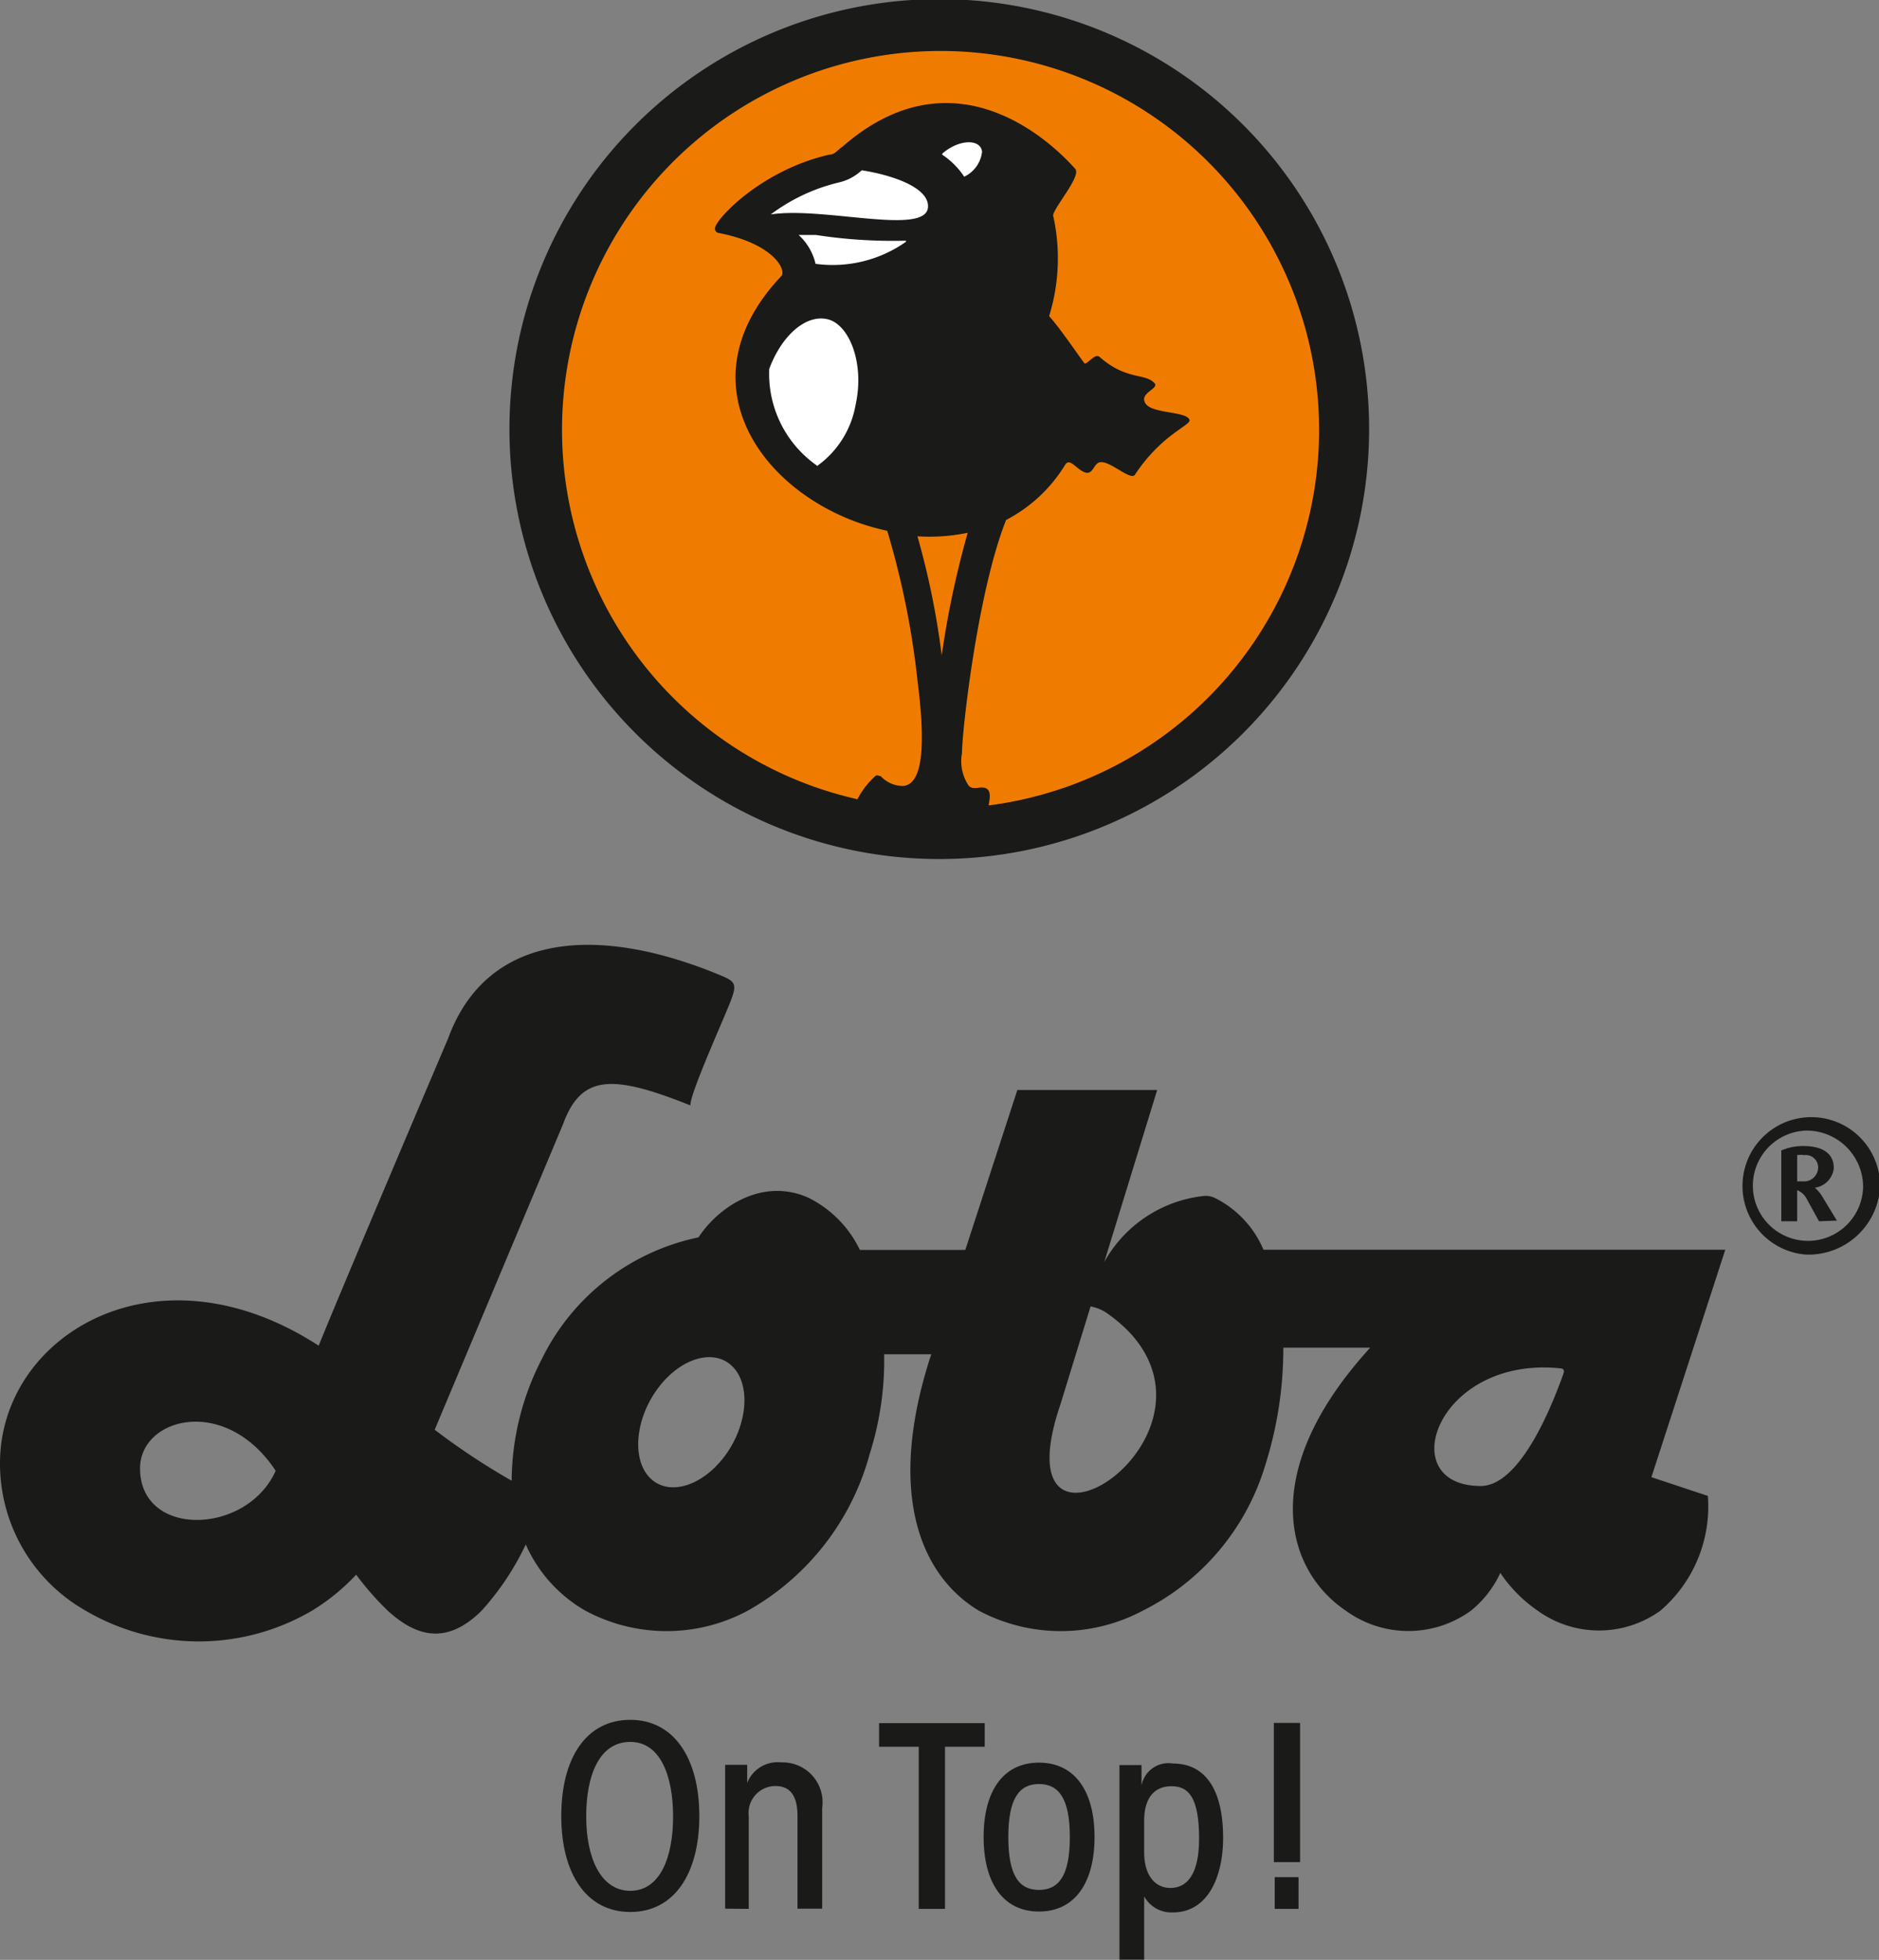 <svg id="Loba_Logo" data-name="Loba Logo" xmlns="http://www.w3.org/2000/svg" viewBox="0 0 85.2 88.84"><rect x="0" y="0" width="85.2" height="88.84" fill="#808080" stroke="none"/><defs><style>.cls-1,.cls-2{fill:#1a1a18;}.cls-1,.cls-3,.cls-4{fill-rule:evenodd;}.cls-3{fill:#ef7c00;}.cls-4{fill:#fff;}</style></defs><title>loba-logo</title><path class="cls-1" d="M42.7,92c-2,0-3.13,1.73-3.13,4.36s1.15,4.35,3.13,4.35,3.13-1.72,3.13-4.35S44.67,92,42.7,92Zm0,1c1.36,0,1.94,1.54,1.94,3.38s-.58,3.37-1.94,3.37-2-1.53-2-3.37.58-3.38,2-3.38Z" transform="translate(-14.12 -14.04)"/><path class="cls-2" d="M48.07,100.57V96.36A1.22,1.22,0,0,1,49.28,95c.65,0,1,.42,1,1.35v4.21h1.12V96a1.81,1.81,0,0,0-1.86-2.07,1.48,1.48,0,0,0-1.54.93h0v-.82H47v6.52Z" transform="translate(-14.12 -14.04)"/><polygon class="cls-2" points="39.86 78.11 39.86 79.18 41.66 79.18 41.66 86.53 42.85 86.53 42.85 79.18 44.65 79.18 44.65 78.11 39.86 78.11 39.86 78.11"/><path class="cls-1" d="M63.75,97.31c0-2.07-.89-3.37-2.52-3.37s-2.51,1.3-2.51,3.37.88,3.38,2.51,3.38,2.52-1.31,2.52-3.38Zm-1.12,0c0,1.77-.51,2.4-1.4,2.4s-1.39-.63-1.39-2.4.51-2.4,1.39-2.4,1.4.63,1.4,2.4Z" transform="translate(-14.12 -14.04)"/><path class="cls-1" d="M66,96.58c0-1.1.51-1.57,1.24-1.57s1.25.44,1.25,2.37c0,1.72-.61,2.24-1.3,2.24S66,99.06,66,98V96.58Zm-1.12,6.29H66V100h0a1.41,1.41,0,0,0,1.3.73c1.61,0,2.28-1.65,2.28-3.38,0-2.12-.76-3.37-2.28-3.37a1.24,1.24,0,0,0-1.42,1h0v-.93h-1v8.82Z" transform="translate(-14.12 -14.04)"/><path class="cls-1" d="M71.88,98.45h1.19V92.14H71.88v6.31ZM73,100.57V99.13H71.92v1.44Z" transform="translate(-14.12 -14.04)"/><path class="cls-2" d="M96,70.91a3.12,3.12,0,1,1,3.37-3.11A3.25,3.25,0,0,1,96,70.91Zm0-5.62a2.5,2.5,0,1,0,2.6,2.5A2.56,2.56,0,0,0,96,65.29Zm.6,4.11-.55-1a.84.84,0,0,0-.44-.41V69.4h-.72V66.19a2.49,2.49,0,0,1,1-.2c.88,0,1.38.34,1.38,1a1,1,0,0,1-.86.89v0a1.57,1.57,0,0,1,.35.42l.65,1.07Zm-.68-3a1,1,0,0,0-.31,0v1.19l.24,0a.64.64,0,0,0,.71-.64A.56.56,0,0,0,95.88,66.41Z" transform="translate(-14.12 -14.04)"/><path class="cls-1" d="M92.35,70.69H71.41a4.64,4.64,0,0,0-2.23-2.36,1,1,0,0,0-.44-.08,5.88,5.88,0,0,0-4.55,3l2.4-7.8H60.25l-2.36,7.25H53.11a5.11,5.11,0,0,0-2.32-2.36c-2-.91-4,.29-5,1.79a10.23,10.23,0,0,0-7.1,5.51,12.17,12.17,0,0,0-1.37,5.52,31.49,31.49,0,0,1-3.49-2.31L39.65,65c.83-2.27,2.25-2.26,5.78-.85-.08-.41,1.5-3.9,1.82-4.73s.19-.9-.56-1.21c-5.65-2.32-10.53-1.8-12.25,2.9,0,0-4.86,11.42-5.87,13.93-7.39-4.79-14.45-.45-14.45,5.33A7.66,7.66,0,0,0,18,87.05h0a10.15,10.15,0,0,0,10.27,0h0a9.49,9.49,0,0,0,2-1.63,13.1,13.1,0,0,0,1.43,1.63h0c1.31,1.2,2.69,1.56,4.26,0h0a12.26,12.26,0,0,0,2-3,6.46,6.46,0,0,0,2.7,3h0a7.78,7.78,0,0,0,7.37,0h0a11.63,11.63,0,0,0,5.53-7.12,14,14,0,0,0,.65-4.5h2.14l-.07.2c-1.93,6.06-.46,9.8,2.22,11.42h0a7.92,7.92,0,0,0,7.44,0,10.86,10.86,0,0,0,5.55-6.59,17.55,17.55,0,0,0,.82-5.33h3.94c-5.13,5.62-3.85,10.07-1.11,11.92h0a4.83,4.83,0,0,0,5.68,0h0a4.76,4.76,0,0,0,1.33-1.71,6.4,6.4,0,0,0,1.69,1.71h0a4.76,4.76,0,0,0,5.57,0h0a6.22,6.22,0,0,0,2.15-5.2L89,81ZM20.47,80.6c0-2.3,3.87-3.34,6.15.11C25.32,83.63,20.47,83.77,20.47,80.6Zm26.47-.5c-1.06,1.37-2.57,1.77-3.38.9s-.62-2.71.43-4.08,2.57-1.77,3.38-.9S48,78.72,46.94,80.1ZM62.2,77.71l1.37-4.45a2,2,0,0,1,.66.25,6.84,6.84,0,0,1,1.12.94C70,79.48,59.36,86.08,62.2,77.71ZM85,76.34c-.36,1-1.85,5.06-3.74,5.06-4,0-2-5.86,3.54-5.34C84.91,76.07,85.11,76.06,85,76.34Z" transform="translate(-14.12 -14.04)"/><path class="cls-2" d="M76.2,33.52A19.49,19.49,0,1,1,56.71,14,19.48,19.48,0,0,1,76.2,33.52Z" transform="translate(-14.12 -14.04)"/><path class="cls-3" d="M55.72,38.35a35.93,35.93,0,0,1,1.1,5.4A42.1,42.1,0,0,1,58,38.19,8.49,8.49,0,0,1,55.72,38.35Z" transform="translate(-14.12 -14.04)"/><path class="cls-3" d="M56.71,16.35A17.17,17.17,0,0,0,53,50.27a3.64,3.64,0,0,1,.81-1.05c.08-.07.16,0,.24,0a1.41,1.41,0,0,0,1,.45c1-.05,1-2.18.68-4.71a37.91,37.91,0,0,0-1.38-6.86C49.1,37,44.72,31.63,49.57,26.53c.18-.33-.45-1.46-2.86-1.93a.19.19,0,0,1-.17-.21c0-.38,2.08-2.64,5.19-3.34.26,0,.4-.25.59-.36,5.54-4.84,10.25.68,10.55,1s-.93,1.7-1,2.11a8.84,8.84,0,0,1-.18,4.57c.49.54,1.2,1.6,1.61,2.15.17,0,.47-.48.68-.3,1.21,1.07,2.06.72,2.49,1.19.23.25-.72.44-.41.92s1.9.34,2,.76c0,.26-1.28.66-2.48,2.47-.2.3-1.21-.73-1.64-.55-.25.11-.28.59-.66.43s-.66-.67-.87-.32a6.8,6.8,0,0,1-2.67,2.49c-1.3,3.27-2,9.6-2,10.56a2,2,0,0,0,.3,1.48c.2.24.55,0,.8.13s.14.54.11.77a17.17,17.17,0,0,0-2.14-34.2Z" transform="translate(-14.12 -14.04)"/><path class="cls-4" d="M51.2,35.17A5.07,5.07,0,0,1,49,30.76c.56-1.5,1.65-2.48,2.64-2.25s1.7,2,1.27,3.91a4.31,4.31,0,0,1-1.75,2.75ZM56.85,21a2.3,2.3,0,0,1,.58-.37c.63-.27,1.18-.14,1.22.29a1.43,1.43,0,0,1-.81,1.13,3.53,3.53,0,0,0-1-1Zm-1.65,4a5.77,5.77,0,0,1-4.1,1,2.54,2.54,0,0,0-.77-1.31l.78,0a22.84,22.84,0,0,0,4.09.26Zm-2-3.24c1.22.19,3,.72,3,1.63,0,1.38-4.72,0-7.13.37a8.38,8.38,0,0,1,3.09-1.45,2.25,2.25,0,0,0,1-.52l0,0Z" transform="translate(-14.12 -14.04)"/></svg>
